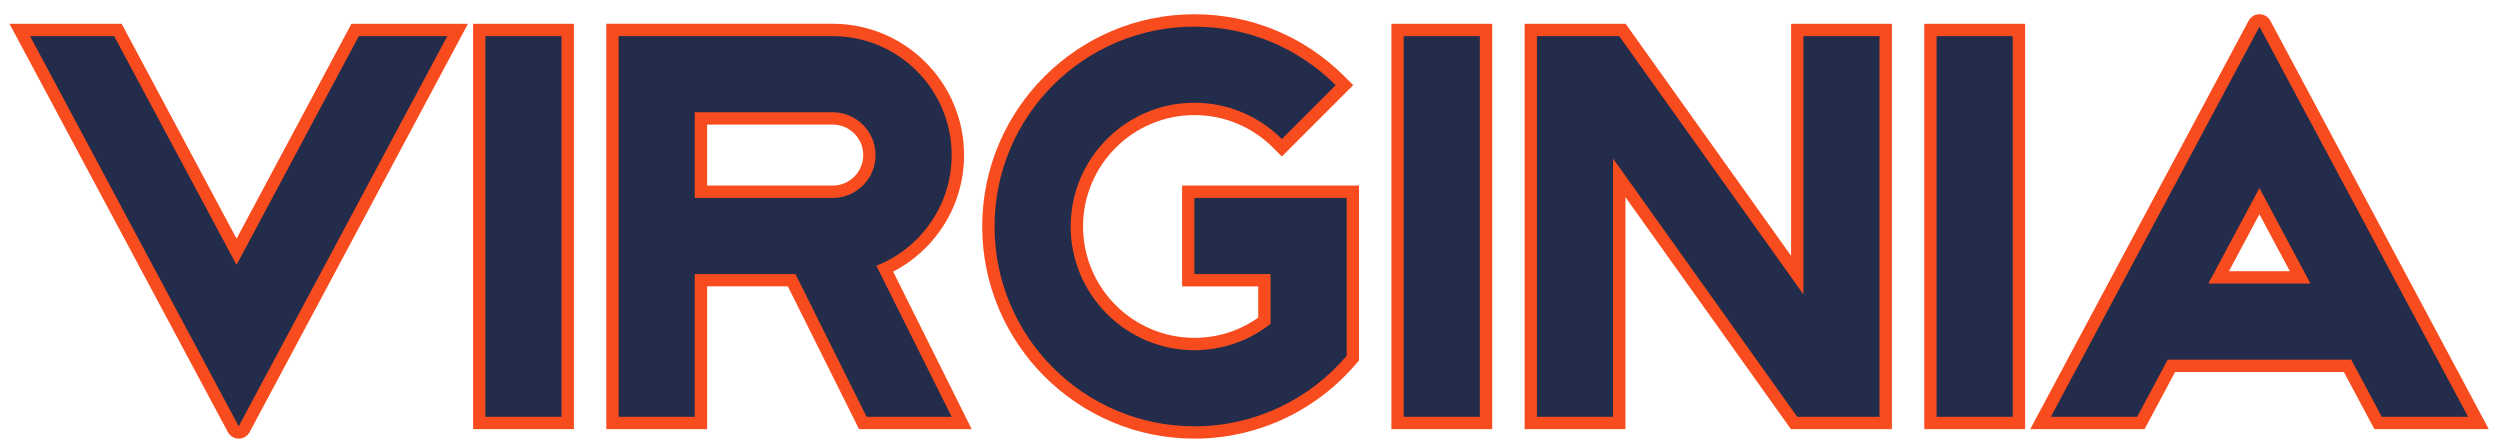 <svg xmlns="http://www.w3.org/2000/svg" width="248" height="44.109" viewBox="0 0 248 44.109">
 <g transform="matrix(1.333 0 0 -1.333 -928.8 895.79)">
  <g>
   <path d="m785.66 670.95c-8.707 0-15.791-7.084-15.791-15.791 0-8.707 7.084-15.791 15.791-15.791 4.636 0 9.021 2.031 12.031 5.569l0.22 0.256v13.009h-13.169v-7.503h5.665v-2.328c-1.397-0.983-3.028-1.502-4.746-1.502-4.57 0-8.288 3.718-8.288 8.288 0 4.57 3.718 8.288 8.288 8.288 2.21 0 4.291-0.863 5.858-2.43l0.649-0.65 5.309 5.309-0.649 0.65c-2.982 2.982-6.948 4.625-11.166 4.625zm79.261 0c-0.339 0-0.651-0.187-0.81-0.486l-16.248-30.387h8.508l2.272 4.25h12.558l2.272-4.25h8.509l-16.251 30.387c-0.16 0.299-0.471 0.486-0.81 0.486zm-167.44-0.709 16.251-30.387c0.16-0.299 0.471-0.486 0.81-0.486 0.339 0 0.651 0.187 0.81 0.486l16.247 30.387h-8.67l-8.549-15.99-8.553 15.99h-8.345zm34.5 0v-30.164h7.503v30.164h-7.503zm9.914 0v-30.164h7.503v10.623h6.006l5.297-10.623h8.383l-5.842 11.719c1.413 0.731 2.625 1.795 3.542 3.117 1.135 1.637 1.734 3.558 1.734 5.558 0 5.388-4.383 9.771-9.771 9.771h-16.853zm58.425 0v-30.164h7.503v30.164h-7.503zm9.915 0v-30.164h7.502v17.263l12.313-17.263h7.516v30.164h-7.503v-17.262l-12.312 17.262h-7.516zm29.742 0v-30.164h7.503v30.164h-7.503zm-90.58-7.502h9.35c1.251 0 2.268-1.018 2.268-2.269s-1.016-2.269-2.268-2.269l-9.35 0.001v4.537zm115.52-6.671 2.266-4.239h-4.534l2.268 4.239z" fill="#f84c1e"/>
   <path d="m785.66 670.03c-8.214 0-14.873-6.659-14.873-14.873 0-8.213 6.659-14.871 14.873-14.871 4.54 0 8.603 2.036 11.331 5.244v11.751h-11.331v-5.665h5.666v-3.708c-1.564-1.225-3.53-1.958-5.666-1.958-5.077 0-9.207 4.13-9.207 9.207 0 5.076 4.13 9.207 9.207 9.207 2.538 0 4.84-1.033 6.507-2.7l4.009 4.009c-2.691 2.691-6.409 4.356-10.516 4.356zm79.261 0-15.524-29.036h6.423l2.272 4.25h13.658l2.273-4.25h6.425l-15.527 29.036zm-165.91-0.709 15.527-29.036 15.524 29.036h-6.587l-9.1-17.02-9.104 17.02h-6.261zm33.885 0v-28.327h5.666v28.327h-5.666zm9.914 0v-28.327h5.666v10.623h7.494l5.295-10.623h6.331l-5.604 11.24c3.281 1.295 5.604 4.493 5.604 8.235 0 4.888-3.963 8.852-8.852 8.852h-15.935zm58.425 0v-28.327h5.666v28.327h-5.666zm9.914 0v-28.327h5.668v19.214l13.704-19.214h6.125v28.327h-5.666v-19.213l-13.705 19.213h-6.125zm29.744 0v-28.327h5.666v28.327h-5.666zm-92.417-5.665h10.269c1.757 0 3.186-1.431 3.186-3.188 0-1.758-1.429-3.188-3.186-3.188h-10.269v6.375zm116.44-5.641 3.8-7.107h-7.6l3.8 7.107z" fill="#232d4b"/>
  </g>
 </g>
</svg>